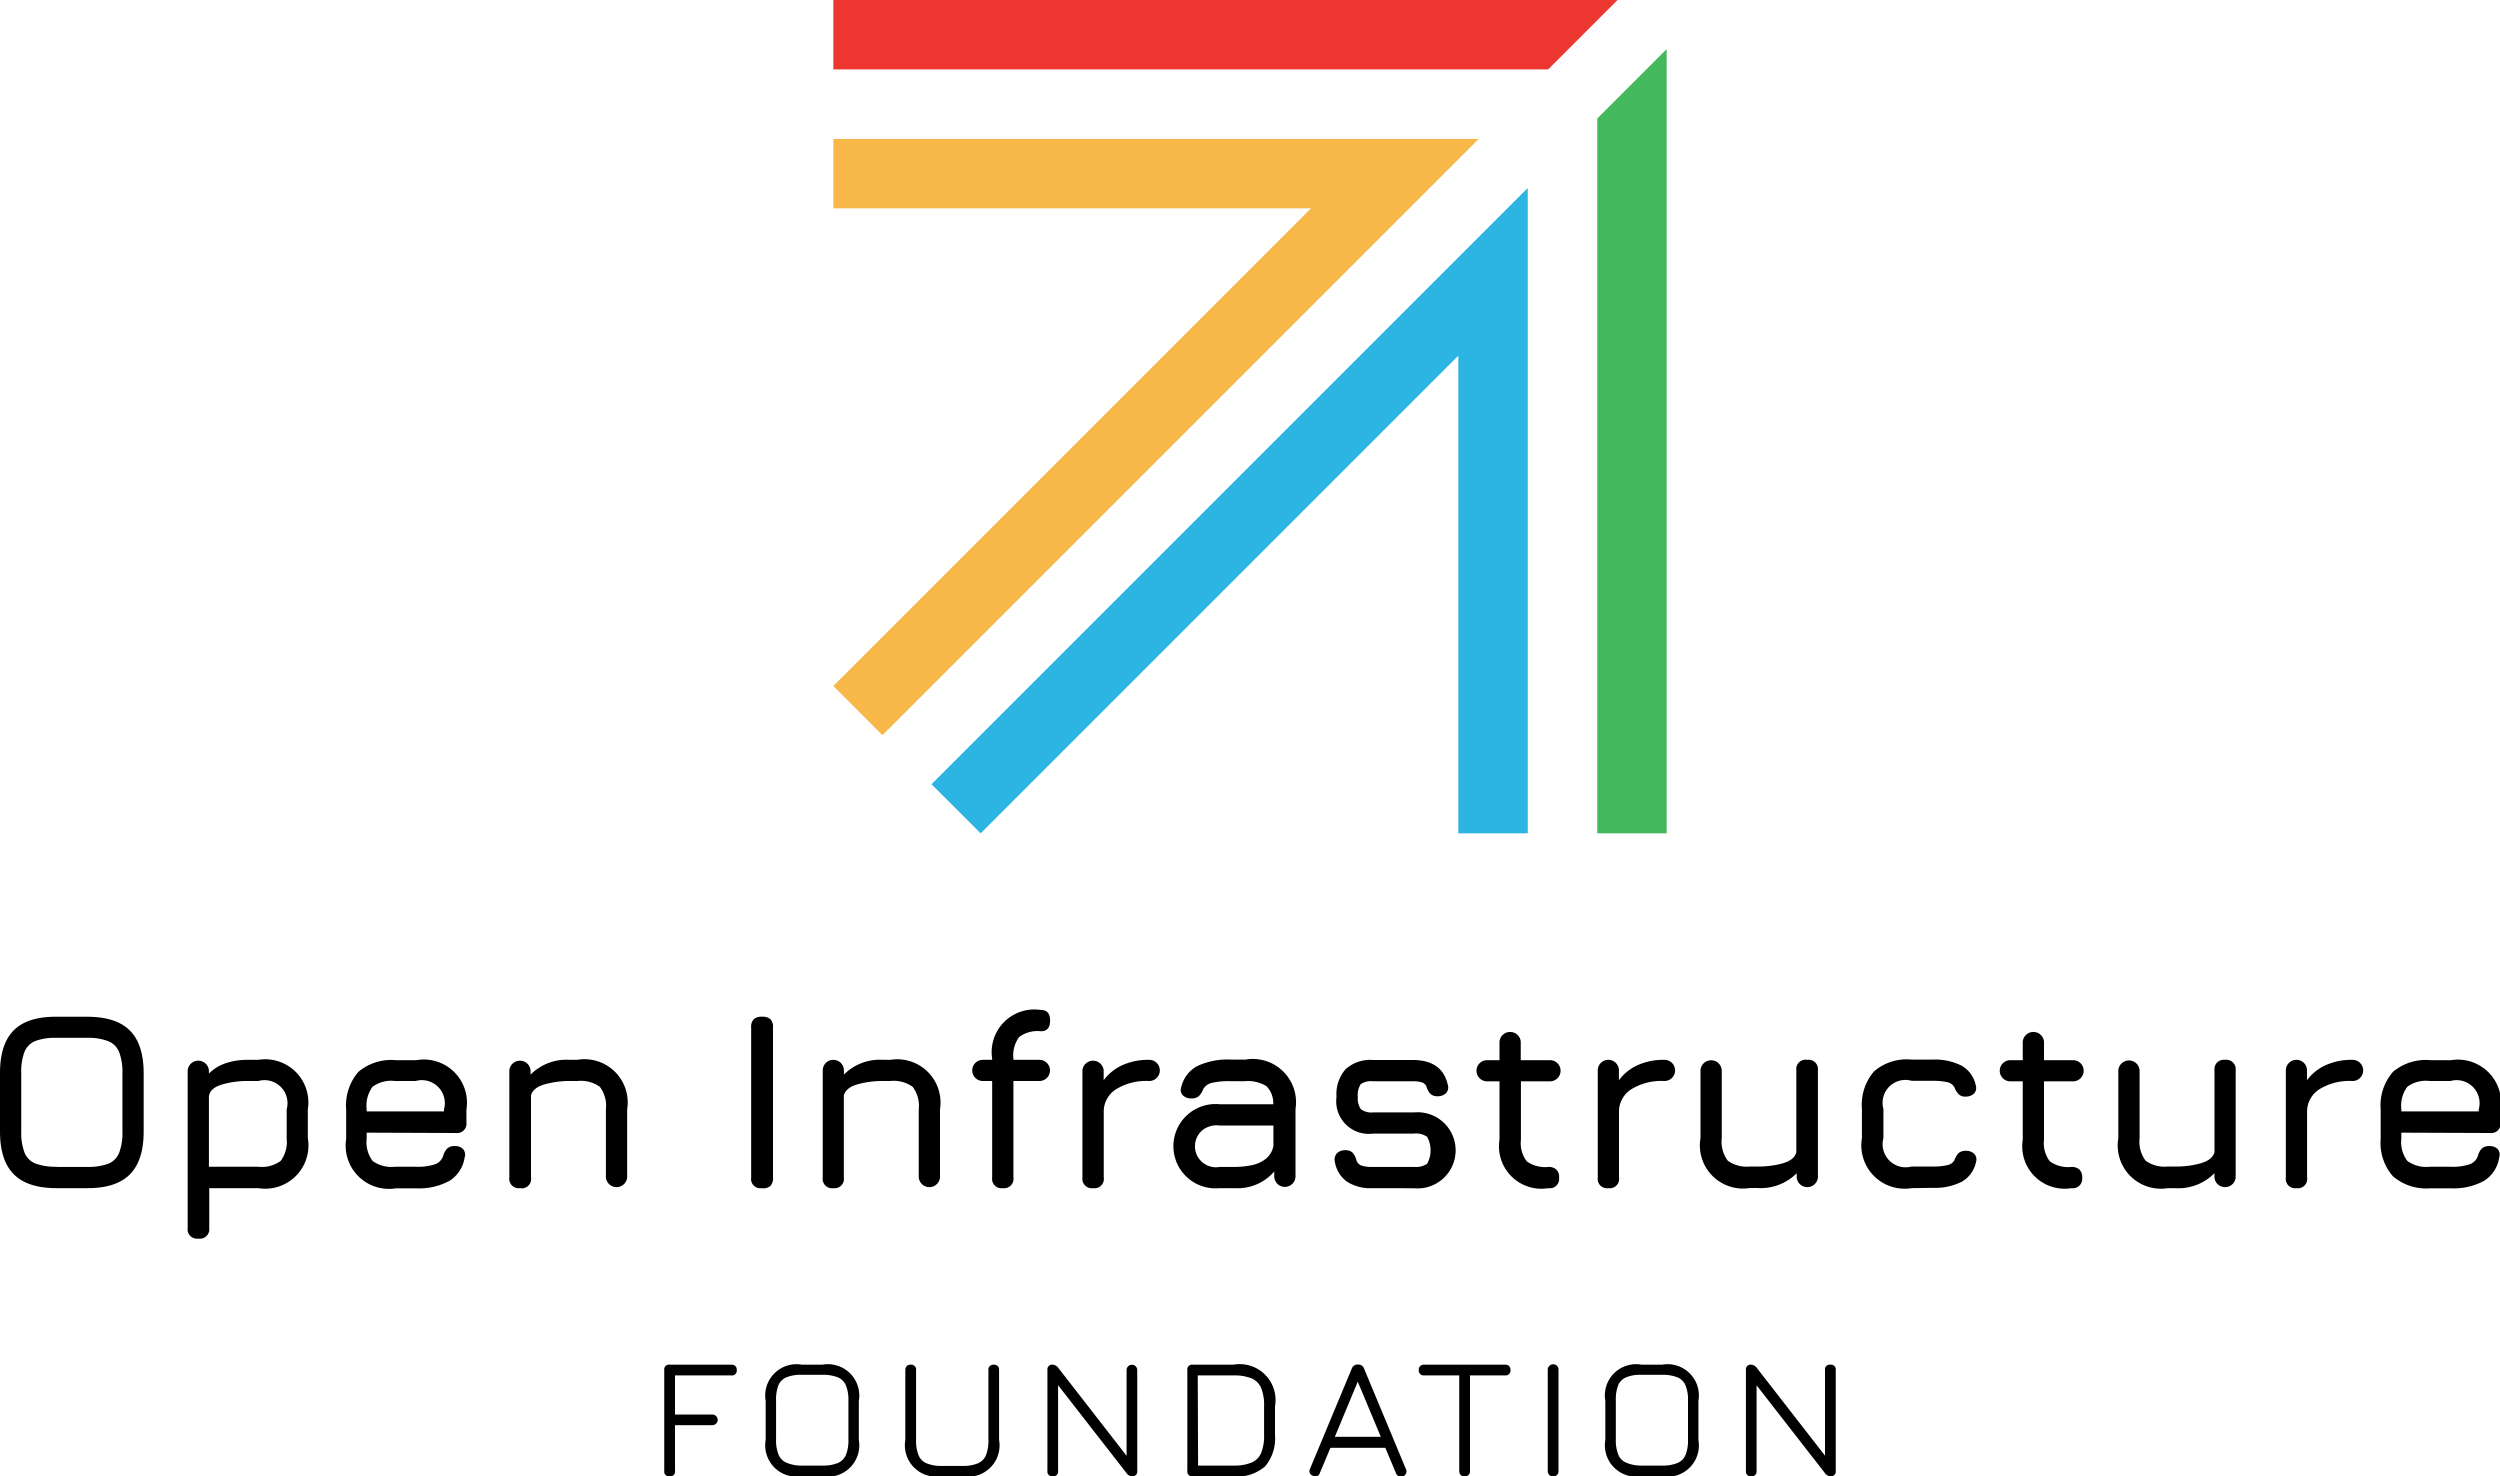 <svg id="Layer_1" data-name="Layer 1" xmlns="http://www.w3.org/2000/svg" viewBox="0 0 300 177.16"><defs><style>.cls-1{fill:#f7b749;}.cls-2{fill:#ed362f;}.cls-3{fill:#43b85c;}.cls-4{fill:#2cb4e2;}</style></defs><path d="M106.8,304q-3.48,0-5.14-1.66T100,297.19v-7q0-3.5,1.67-5.15c1.11-1.1,2.82-1.63,5.13-1.61h3.64q3.5,0,5.14,1.65c1.11,1.1,1.66,2.82,1.66,5.14v7q0,3.46-1.66,5.13T110.44,304Zm0-2.55h3.64a7,7,0,0,0,2.55-.38,2.36,2.36,0,0,0,1.31-1.32,6.66,6.66,0,0,0,.39-2.54v-7a6.68,6.68,0,0,0-.39-2.53,2.36,2.36,0,0,0-1.31-1.32,6.73,6.73,0,0,0-2.55-.4H106.8a7,7,0,0,0-2.54.37,2.4,2.4,0,0,0-1.32,1.3,6.76,6.76,0,0,0-.39,2.55v7a6.66,6.66,0,0,0,.39,2.54,2.33,2.33,0,0,0,1.31,1.32A7,7,0,0,0,106.8,301.43Z" transform="translate(-100 -161.42)"/><path d="M123.79,310.05a1.12,1.12,0,0,1-1.27-1.27V289.87a1.28,1.28,0,0,1,2.55,0v.38a5.18,5.18,0,0,1,2-1.24,8.25,8.25,0,0,1,2.71-.41H131a5.18,5.18,0,0,1,5.94,5.94V298a5.19,5.19,0,0,1-5.94,6h-5.89v4.8A1.13,1.13,0,0,1,123.79,310.05Zm1.28-8.62H131a3.79,3.79,0,0,0,2.69-.71,3.84,3.84,0,0,0,.71-2.69v-3.49a2.76,2.76,0,0,0-3.4-3.4H129.8a10.68,10.68,0,0,0-3.28.46c-.92.3-1.4.78-1.45,1.44Z" transform="translate(-100 -161.42)"/><path d="M144,297.34v.72a3.75,3.75,0,0,0,.71,2.67,3.86,3.86,0,0,0,2.69.7h2.48a6.6,6.6,0,0,0,2.3-.29,1.59,1.59,0,0,0,1-1,2,2,0,0,1,.47-.88,1.19,1.19,0,0,1,.9-.31,1.33,1.33,0,0,1,1,.34,1,1,0,0,1,.21,1,4,4,0,0,1-1.79,2.81,7.55,7.55,0,0,1-4,.92h-2.48a5.19,5.19,0,0,1-5.95-5.92v-3.52a6.18,6.18,0,0,1,1.46-4.53,6.09,6.09,0,0,1,4.49-1.41h2.48a5.18,5.18,0,0,1,6,5.94v1.52a1.13,1.13,0,0,1-1.27,1.28Zm3.4-6.2a3.77,3.77,0,0,0-2.69.69,3.83,3.83,0,0,0-.71,2.71v.25h9.28v-.25a2.76,2.76,0,0,0-3.4-3.4Z" transform="translate(-100 -161.42)"/><path d="M162.4,304a1.13,1.13,0,0,1-1.28-1.27V289.87a1.28,1.28,0,0,1,2.55,0v.5a6.09,6.09,0,0,1,4.74-1.77h.85a5.19,5.19,0,0,1,6,5.94v8.17a1.28,1.28,0,0,1-2.55,0v-8.17a3.79,3.79,0,0,0-.72-2.69,3.88,3.88,0,0,0-2.68-.71h-.85a11,11,0,0,0-3.17.42c-.9.28-1.43.72-1.57,1.32v9.83A1.12,1.12,0,0,1,162.4,304Z" transform="translate(-100 -161.42)"/><path d="M191.41,304a1.11,1.11,0,0,1-1.27-1.27v-18a1.3,1.3,0,0,1,.31-1,1.35,1.35,0,0,1,1-.3,1.33,1.33,0,0,1,1,.3,1.3,1.3,0,0,1,.31,1v18a1.31,1.31,0,0,1-.31,1A1.28,1.28,0,0,1,191.41,304Z" transform="translate(-100 -161.42)"/><path d="M200,304a1.12,1.12,0,0,1-1.27-1.27V289.87a1.27,1.27,0,0,1,2.54,0v.5A6.09,6.09,0,0,1,206,288.6h.85a5.19,5.19,0,0,1,5.95,5.94v8.17a1.28,1.28,0,0,1-2.55,0v-8.17a3.79,3.79,0,0,0-.72-2.69,3.86,3.86,0,0,0-2.68-.71H206a11,11,0,0,0-3.17.42c-.9.28-1.42.72-1.57,1.32v9.83A1.12,1.12,0,0,1,200,304Z" transform="translate(-100 -161.42)"/><path d="M220.33,304a1.12,1.12,0,0,1-1.27-1.27V291.14h-1.12a1.27,1.27,0,1,1,0-2.54h1.12v-.13a5.12,5.12,0,0,1,5.86-5.85c.73,0,1.09.42,1.09,1.27s-.36,1.28-1.09,1.28a3.72,3.72,0,0,0-2.61.68,3.67,3.67,0,0,0-.7,2.62v.13h3.12a1.27,1.27,0,1,1,0,2.54h-3.12v11.57A1.13,1.13,0,0,1,220.33,304Z" transform="translate(-100 -161.42)"/><path d="M231.17,304a1.13,1.13,0,0,1-1.28-1.27V289.87a1.28,1.28,0,0,1,2.55,0v1.18a5.7,5.7,0,0,1,2.29-1.83,7.58,7.58,0,0,1,3.18-.62,1.27,1.27,0,1,1,0,2.54,6.92,6.92,0,0,0-4,1,3.18,3.18,0,0,0-1.46,2.56v8A1.12,1.12,0,0,1,231.17,304Z" transform="translate(-100 -161.42)"/><path d="M246.37,304a5.06,5.06,0,1,1,0-10.07h6.42a2.88,2.88,0,0,0-.83-2.18,4.23,4.23,0,0,0-2.55-.59h-1.76a8.94,8.94,0,0,0-2.26.21,1.62,1.62,0,0,0-1,.74,2.51,2.51,0,0,1-.56.88,1.33,1.33,0,0,1-.87.24,1.36,1.36,0,0,1-1-.36.92.92,0,0,1-.21-1,3.86,3.86,0,0,1,1.9-2.51,8.54,8.54,0,0,1,4.05-.79h1.76a5.19,5.19,0,0,1,6,5.94v8.17a1.28,1.28,0,0,1-2.55,0V302a5.81,5.81,0,0,1-4.74,2Zm0-2.55h1.7a10.08,10.08,0,0,0,2.11-.2,4.14,4.14,0,0,0,1.69-.75,2.6,2.6,0,0,0,.94-1.57v-2.45h-6.44a2.82,2.82,0,0,0-2,.5,2.52,2.52,0,0,0,2,4.47Z" transform="translate(-100 -161.42)"/><path d="M264.67,304a5.2,5.2,0,0,1-3.05-.79,3.7,3.7,0,0,1-1.44-2.39,1.11,1.11,0,0,1,.25-1,1.31,1.31,0,0,1,1-.37,1.16,1.16,0,0,1,.9.31,2.35,2.35,0,0,1,.46.94,1,1,0,0,0,.62.6,4,4,0,0,0,1.26.15h5a2.42,2.42,0,0,0,1.59-.38,3.39,3.39,0,0,0,0-3.23,2.35,2.35,0,0,0-1.59-.39h-4.88a3.91,3.91,0,0,1-4.41-4.4,4.57,4.57,0,0,1,1.09-3.33,4.45,4.45,0,0,1,3.32-1.1h4.73c2.38,0,3.78,1,4.22,3a1,1,0,0,1-.24,1,1.42,1.42,0,0,1-1,.35,1.16,1.16,0,0,1-.88-.32,2.09,2.09,0,0,1-.45-.87.92.92,0,0,0-.56-.48,3.63,3.63,0,0,0-1.08-.13h-4.73a2.26,2.26,0,0,0-1.51.35,2.35,2.35,0,0,0-.35,1.54,2.19,2.19,0,0,0,.37,1.47,2.15,2.15,0,0,0,1.49.38h4.88a4.57,4.57,0,1,1,0,9.1Z" transform="translate(-100 -161.42)"/><path d="M285.8,304a5.09,5.09,0,0,1-5.86-5.82v-7h-1.49a1.27,1.27,0,1,1,0-2.54h1.49v-2.22a1.28,1.28,0,0,1,2.55,0v2.22H286a1.27,1.27,0,0,1,0,2.54h-3.49v7a3.61,3.61,0,0,0,.7,2.6,3.78,3.78,0,0,0,2.61.67,1.37,1.37,0,0,1,.93.31,1.22,1.22,0,0,1,.34,1A1.12,1.12,0,0,1,285.8,304Z" transform="translate(-100 -161.42)"/><path d="M293,304a1.12,1.12,0,0,1-1.27-1.27V289.87a1.27,1.27,0,0,1,2.54,0v1.18a5.7,5.7,0,0,1,2.29-1.83,7.58,7.58,0,0,1,3.18-.62,1.27,1.27,0,0,1,0,2.54,6.92,6.92,0,0,0-4,1,3.18,3.18,0,0,0-1.46,2.56v8A1.12,1.12,0,0,1,293,304Z" transform="translate(-100 -161.42)"/><path d="M316.87,288.6a1.13,1.13,0,0,1,1.28,1.27v12.84a1.28,1.28,0,0,1-2.55,0v-.5a6.08,6.08,0,0,1-4.74,1.77H310a5.18,5.18,0,0,1-5.94-6v-8.16a1.28,1.28,0,0,1,2.55,0V298a3.8,3.8,0,0,0,.72,2.7,3.84,3.84,0,0,0,2.67.7h.85A10.77,10.77,0,0,0,314,301q1.35-.42,1.56-1.32v-9.83A1.12,1.12,0,0,1,316.87,288.6Z" transform="translate(-100 -161.42)"/><path d="M329.38,304a5.2,5.2,0,0,1-5.95-6v-3.52a6.12,6.12,0,0,1,1.45-4.49,6,6,0,0,1,4.5-1.42h2.49a7.16,7.16,0,0,1,3.56.75,3.54,3.54,0,0,1,1.66,2.34,1,1,0,0,1-.22,1,1.43,1.43,0,0,1-1,.35,1.08,1.08,0,0,1-.86-.31,2.68,2.68,0,0,1-.5-.85,1.3,1.3,0,0,0-.84-.57,7.7,7.7,0,0,0-1.77-.16h-2.49a2.74,2.74,0,0,0-3.4,3.37V298a2.77,2.77,0,0,0,3.4,3.4h2.49a7.17,7.17,0,0,0,1.77-.16,1.26,1.26,0,0,0,.84-.56,2.66,2.66,0,0,1,.5-.87,1.22,1.22,0,0,1,.89-.29,1.38,1.38,0,0,1,1,.35,1,1,0,0,1,.22,1,3.54,3.54,0,0,1-1.66,2.33,7.05,7.05,0,0,1-3.56.76Z" transform="translate(-100 -161.42)"/><path d="M348.59,304a5.09,5.09,0,0,1-5.86-5.82v-7h-1.49a1.27,1.27,0,0,1,0-2.54h1.49v-2.22a1.28,1.28,0,0,1,2.55,0v2.22h3.49a1.27,1.27,0,1,1,0,2.54h-3.49v7a3.61,3.61,0,0,0,.7,2.6,3.78,3.78,0,0,0,2.61.67,1.35,1.35,0,0,1,.93.31,1.22,1.22,0,0,1,.34,1A1.12,1.12,0,0,1,348.59,304Z" transform="translate(-100 -161.42)"/><path d="M367,288.6a1.13,1.13,0,0,1,1.28,1.27v12.84a1.28,1.28,0,0,1-2.55,0v-.5A6.09,6.09,0,0,1,361,304h-.85a5.19,5.19,0,0,1-5.95-6v-8.16a1.28,1.28,0,0,1,2.55,0V298a3.8,3.8,0,0,0,.72,2.7,3.87,3.87,0,0,0,2.68.7H361a10.7,10.7,0,0,0,3.17-.41c.9-.28,1.42-.72,1.57-1.32v-9.83A1.12,1.12,0,0,1,367,288.6Z" transform="translate(-100 -161.42)"/><path d="M375.57,304a1.12,1.12,0,0,1-1.27-1.27V289.87a1.27,1.27,0,0,1,2.54,0v1.18a5.7,5.7,0,0,1,2.29-1.83,7.58,7.58,0,0,1,3.18-.62,1.27,1.27,0,1,1,0,2.54,6.92,6.92,0,0,0-4,1,3.18,3.18,0,0,0-1.46,2.56v8A1.12,1.12,0,0,1,375.57,304Z" transform="translate(-100 -161.42)"/><path d="M388.16,297.34v.72a3.74,3.74,0,0,0,.72,2.67,3.83,3.83,0,0,0,2.68.7h2.49a6.54,6.54,0,0,0,2.29-.29,1.58,1.58,0,0,0,1-1,2.08,2.08,0,0,1,.46-.88,1.23,1.23,0,0,1,.9-.31,1.35,1.35,0,0,1,1,.34,1,1,0,0,1,.21,1,4,4,0,0,1-1.79,2.81,7.58,7.58,0,0,1-4,.92h-2.49a6.13,6.13,0,0,1-4.48-1.45,6.06,6.06,0,0,1-1.47-4.47v-3.52a6.14,6.14,0,0,1,1.47-4.53,6.08,6.08,0,0,1,4.48-1.41h2.49a5.19,5.19,0,0,1,5.95,5.94v1.52a1.13,1.13,0,0,1-1.27,1.28Zm3.4-6.2a3.74,3.74,0,0,0-2.68.69,3.83,3.83,0,0,0-.72,2.71v.25h9.29v-.25a2.76,2.76,0,0,0-3.4-3.4Z" transform="translate(-100 -161.42)"/><path d="M180.35,338.57a.56.56,0,0,1-.64-.64v-12.1a.57.57,0,0,1,.64-.65h7.41a.59.59,0,0,1,.65.65.57.57,0,0,1-.65.64H181v4.69h4.48a.64.64,0,1,1,0,1.28H181v5.49A.56.56,0,0,1,180.35,338.57Z" transform="translate(-100 -161.42)"/><path d="M196.24,338.57a3.77,3.77,0,0,1-4.36-4.36v-4.68a3.76,3.76,0,0,1,4.35-4.35h2.46a3.77,3.77,0,0,1,4.37,4.36v4.67a3.77,3.77,0,0,1-4.37,4.36Zm0-1.28h2.45a4.59,4.59,0,0,0,1.83-.3,1.8,1.8,0,0,0,1-1,4.77,4.77,0,0,0,.29-1.82v-4.67a4.68,4.68,0,0,0-.29-1.81,1.82,1.82,0,0,0-1-1,4.79,4.79,0,0,0-1.83-.29h-2.46a4.38,4.38,0,0,0-1.81.28,1.75,1.75,0,0,0-1,.95,4.61,4.61,0,0,0-.29,1.83v4.68a4.59,4.59,0,0,0,.29,1.82,1.76,1.76,0,0,0,1,1A4.48,4.48,0,0,0,196.24,337.29Z" transform="translate(-100 -161.42)"/><path d="M213,338.57a3.77,3.77,0,0,1-4.36-4.36v-8.38a.65.65,0,0,1,.17-.48.64.64,0,0,1,.47-.17.59.59,0,0,1,.65.65v8.38a4.59,4.59,0,0,0,.29,1.82,1.77,1.77,0,0,0,1,1,4.57,4.57,0,0,0,1.82.3h2.45a4.59,4.59,0,0,0,1.83-.3,1.8,1.8,0,0,0,1-1,4.77,4.77,0,0,0,.29-1.82v-8.38a.61.61,0,0,1,.17-.48.64.64,0,0,1,.47-.17.69.69,0,0,1,.48.17.65.65,0,0,1,.16.48v8.38a3.76,3.76,0,0,1-4.36,4.36Z" transform="translate(-100 -161.42)"/><path d="M226.33,338.57a.56.56,0,0,1-.64-.64v-12.1a.57.57,0,0,1,.64-.65.9.9,0,0,1,.66.38l8.5,10.94h-.3V325.83a.64.64,0,1,1,1.28,0v12.1a.56.56,0,0,1-.64.64.83.83,0,0,1-.65-.38l-8.51-10.93h.3v10.67A.56.56,0,0,1,226.33,338.57Z" transform="translate(-100 -161.42)"/><path d="M243.12,338.57a.56.56,0,0,1-.64-.64v-12.1a.57.57,0,0,1,.64-.65H248a4.31,4.31,0,0,1,5,5v3.44a5.2,5.2,0,0,1-1.19,3.77,5.14,5.14,0,0,1-3.79,1.2Zm.65-1.28H248a5.43,5.43,0,0,0,2.18-.36,2.13,2.13,0,0,0,1.16-1.16,5.47,5.47,0,0,0,.35-2.17v-3.44a5.43,5.43,0,0,0-.35-2.17,2.15,2.15,0,0,0-1.16-1.17,5.64,5.64,0,0,0-2.18-.35h-4.27Z" transform="translate(-100 -161.42)"/><path d="M257.56,338.51a.58.58,0,0,1-.35-.85l5-12a.74.74,0,0,1,.73-.5H263a.73.73,0,0,1,.69.5l5,12a.65.65,0,1,1-1.19.5l-1.26-3h-6.59l-1.26,3A.57.57,0,0,1,257.56,338.51Zm2.62-4.67h5.52l-2.77-6.62Z" transform="translate(-100 -161.42)"/><path d="M275.75,338.58a.61.61,0,0,1-.47-.17.64.64,0,0,1-.17-.47V326.47h-4.22a.59.59,0,0,1-.64-.64.65.65,0,0,1,.17-.48.64.64,0,0,1,.47-.17h9.73a.64.64,0,0,1,.47.17.65.65,0,0,1,.17.48.59.59,0,0,1-.64.64H276.4v11.47a.66.66,0,0,1-.17.47A.65.65,0,0,1,275.75,338.58Z" transform="translate(-100 -161.42)"/><path d="M286.38,338.57a.61.61,0,0,1-.48-.17.64.64,0,0,1-.17-.47v-12.1a.62.62,0,0,1,.17-.48.64.64,0,0,1,1.12.48v12.1a.68.68,0,0,1-.16.47A.61.61,0,0,1,286.38,338.57Z" transform="translate(-100 -161.42)"/><path d="M297,338.57a3.77,3.77,0,0,1-4.36-4.36v-4.68a3.75,3.75,0,0,1,4.35-4.35h2.46a3.76,3.76,0,0,1,4.36,4.36v4.67a3.76,3.76,0,0,1-4.36,4.36Zm0-1.28h2.45a4.5,4.5,0,0,0,1.82-.3,1.74,1.74,0,0,0,1-1,4.59,4.59,0,0,0,.29-1.82v-4.67a4.5,4.5,0,0,0-.29-1.81,1.76,1.76,0,0,0-1-1,4.7,4.7,0,0,0-1.82-.29H297a4.35,4.35,0,0,0-1.81.28,1.75,1.75,0,0,0-1,.95,4.61,4.61,0,0,0-.29,1.83v4.68a4.59,4.59,0,0,0,.29,1.82,1.74,1.74,0,0,0,1,1A4.57,4.57,0,0,0,297,337.29Z" transform="translate(-100 -161.42)"/><path d="M310.15,338.57a.56.56,0,0,1-.64-.64v-12.1a.57.57,0,0,1,.64-.65.9.9,0,0,1,.66.38l8.5,10.94H319V325.83a.57.57,0,0,1,.64-.65.58.58,0,0,1,.65.65v12.1a.57.57,0,0,1-.65.64.83.83,0,0,1-.65-.38l-8.51-10.93h.31v10.67A.57.57,0,0,1,310.15,338.57Z" transform="translate(-100 -161.42)"/><polygon class="cls-1" points="100 16.67 100 25 157.32 25 100 82.32 105.89 88.22 177.44 16.67 100 16.67"/><polygon class="cls-2" points="185.78 8.33 194.11 0 100 0 100 8.33 185.78 8.33"/><polygon class="cls-3" points="191.67 14.22 191.67 100 200 100 200 5.89 191.67 14.22"/><polygon class="cls-4" points="183.33 100 183.33 22.56 111.78 94.11 117.68 100 175 42.68 175 100 183.33 100"/></svg>